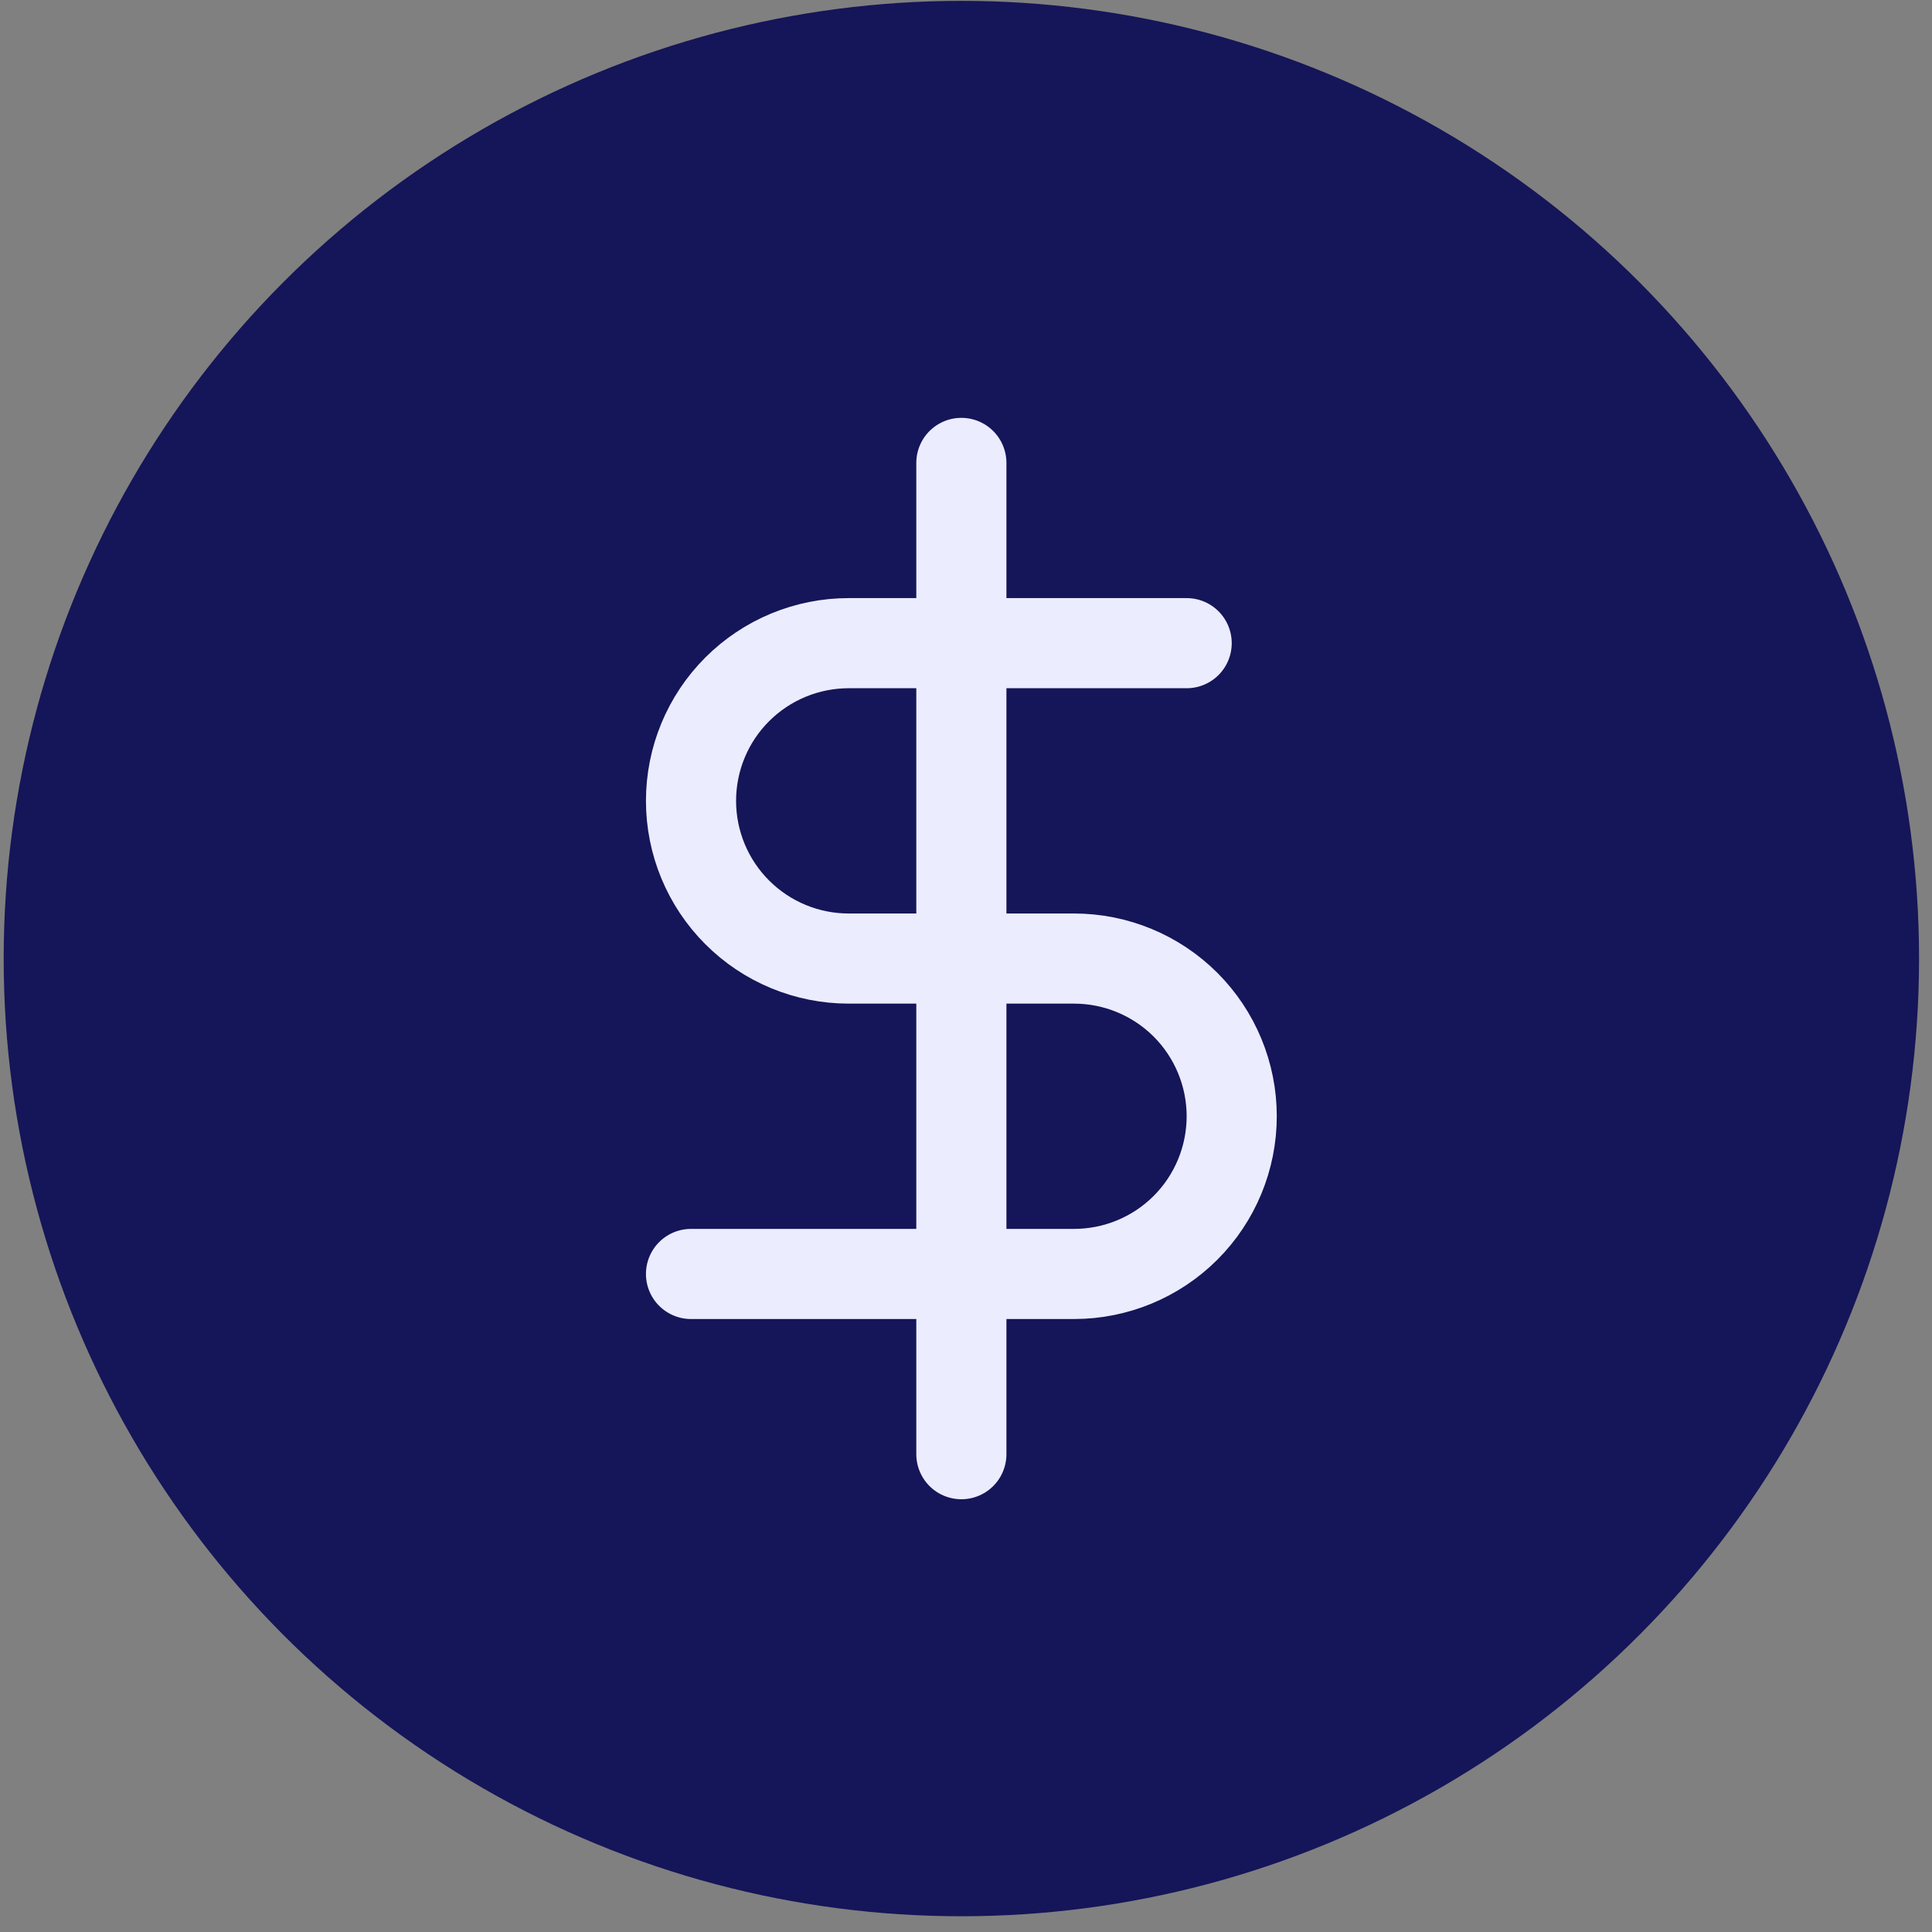 <svg xmlns="http://www.w3.org/2000/svg" width="60" height="60" viewBox="0 0 60 60" fill="none"><rect x="0" y="0" width="60" height="60" fill="#808080" stroke="none"/><circle cx="29.856" cy="29.769" r="29.742" fill="#151559"></circle><path d="M29.856 14.376V45.161M36.853 19.974H26.358C25.059 19.974 23.813 20.49 22.895 21.408C21.976 22.326 21.46 23.572 21.46 24.871C21.46 26.17 21.976 27.416 22.895 28.334C23.813 29.253 25.059 29.769 26.358 29.769H33.354C34.653 29.769 35.899 30.285 36.818 31.203C37.736 32.122 38.252 33.368 38.252 34.666C38.252 35.965 37.736 37.211 36.818 38.13C35.899 39.048 34.653 39.564 33.354 39.564H21.46" stroke="#ECECFF" stroke-width="2.799" stroke-linecap="round" stroke-linejoin="round"></path></svg>